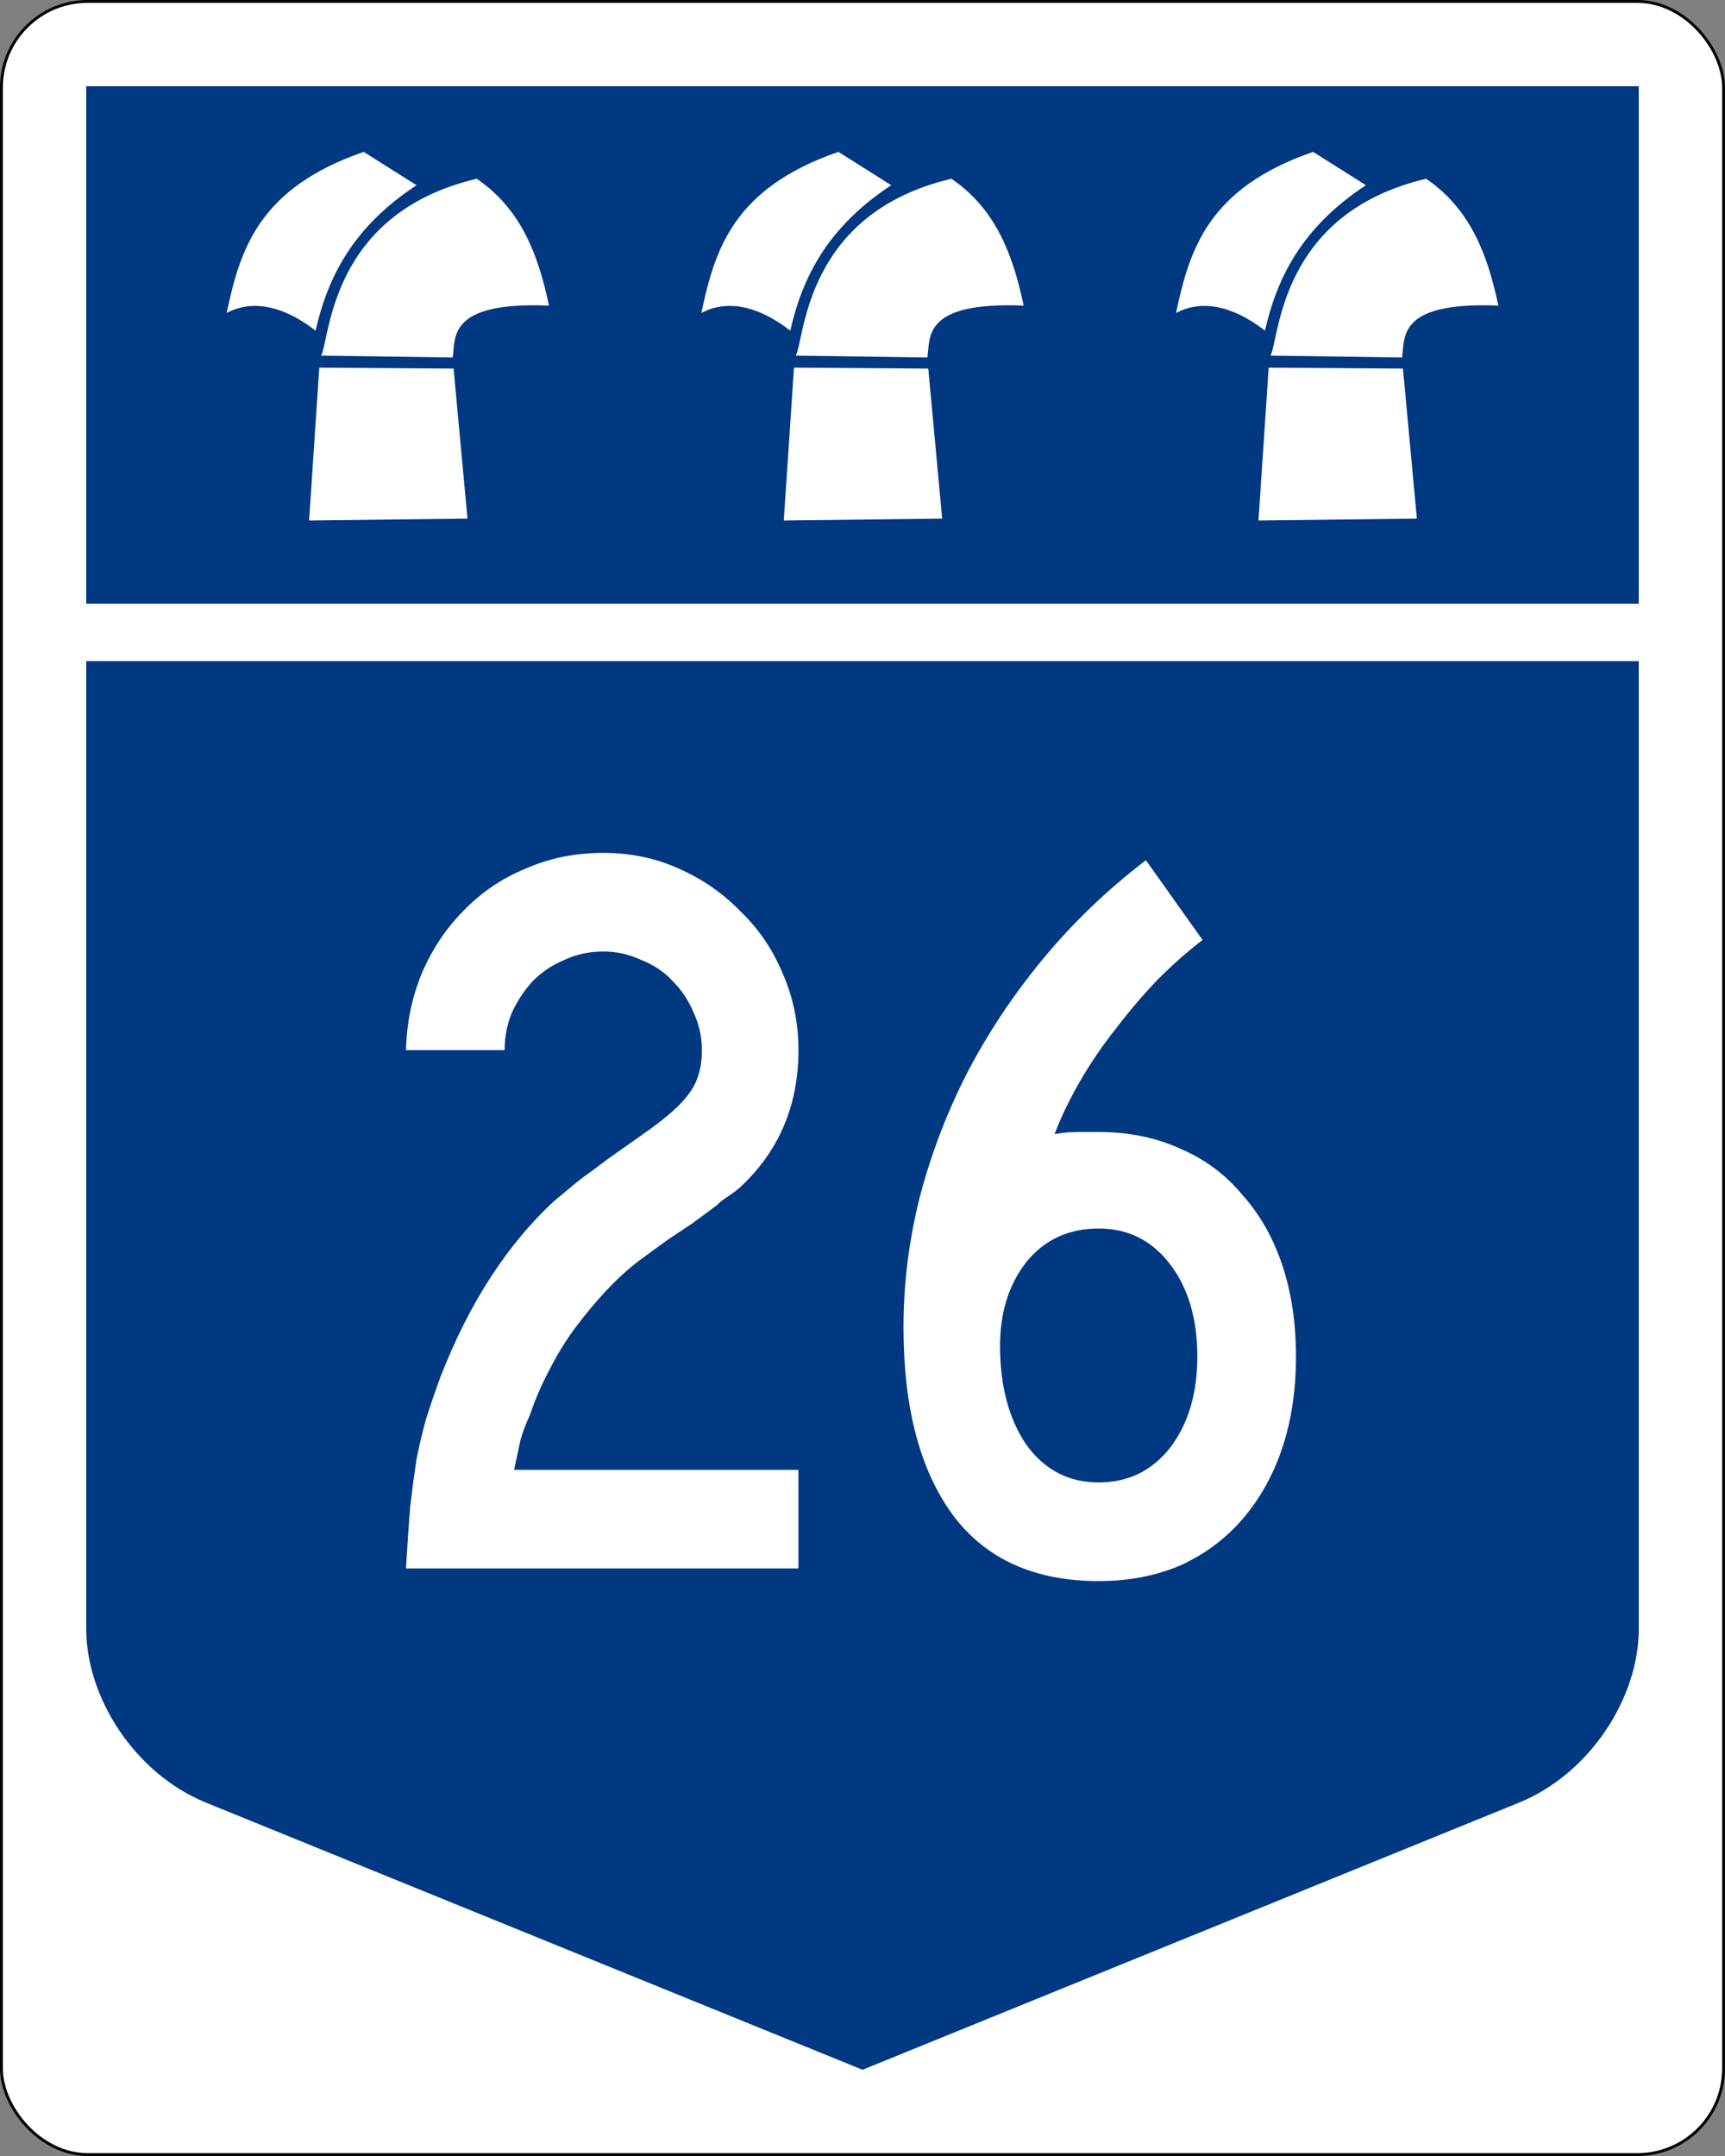 <?xml version="1.0" encoding="UTF-8" standalone="no"?> <!-- Created with Inkscape (http://www.inkscape.org/) --> <svg xmlns:dc="http://purl.org/dc/elements/1.1/" xmlns:cc="http://creativecommons.org/ns#" xmlns:rdf="http://www.w3.org/1999/02/22-rdf-syntax-ns#" xmlns:svg="http://www.w3.org/2000/svg" xmlns="http://www.w3.org/2000/svg" xmlns:inkscape="http://www.inkscape.org/namespaces/inkscape" version="1.1" width="600" height="750" id="svg2"><rect width="100%" height="100%" fill="#808080" stroke="none"/>   <defs id="defs25"/>      <rect width="599" height="749" rx="29.95" ry="29.96" x="0.5" y="0.5" id="rect7555-7" style="fill:#ffffff;stroke:#000000;stroke-width:1"/>   <path d="M 300,720 71.69,627.09 C 46.749,616.95 30,590.35 30,566.75 V 230 h 540 v 336.75 c 0,23.599 -16.749,50.196 -41.688,60.344 l -228.31,92.91 z" inkscape:connector-curvature="0" id="path5807-2" style="fill:#003882"/>   <g id="routenum" style="font-size:365px;font-style:normal;font-variant:normal;font-weight:normal;font-stretch:normal;line-height:125%;letter-spacing:0px;word-spacing:0px;fill:#ffffff;font-family:Roadgeek 2005 Series C">     <path d="m 141.21,545.62 c 0.487,-8.273 0.973,-15.452 1.46,-21.535 0.73,-6.083 1.46,-11.558 2.19,-16.425 0.973,-4.867 2.068,-9.49 3.285,-13.87 1.46,-4.623 3.163,-9.612 5.11,-14.965 9.977,-25.55 23.117,-45.868 39.42,-60.955 1.46,-1.216 2.92,-2.433 4.38,-3.65 1.703,-1.46 3.65,-3.042 5.84,-4.745 2.433,-1.703 5.232,-3.772 8.395,-6.205 3.407,-2.433 7.543,-5.353 12.41,-8.76 8.03,-5.596 13.383,-10.342 16.06,-14.235 2.92,-3.893 4.38,-8.882 4.38,-14.965 -1.2e-4,-4.623 -0.973,-9.003 -2.92,-13.14 -1.703,-4.136 -4.137,-7.787 -7.3,-10.95 -2.92,-3.163 -6.57,-5.596 -10.95,-7.3 -4.137,-1.946 -8.517,-2.92 -13.14,-2.92 -4.867,2.1e-4 -9.368,0.974 -13.505,2.92 -4.137,1.704 -7.787,4.137 -10.95,7.3 -2.92,3.163 -5.353,6.814 -7.3,10.95 -1.703,4.137 -2.555,8.517 -2.555,13.14 h -34.31 c 0.243,-9.49 2.068,-18.371 5.475,-26.645 3.65,-8.517 8.517,-15.816 14.6,-21.9 6.083,-6.326 13.262,-11.193 21.535,-14.6 8.273,-3.65 17.277,-5.475 27.01,-5.475 9.49,2.4e-4 18.25,1.825 26.28,5.475 8.273,3.65 15.452,8.639 21.535,14.965 6.327,6.084 11.193,13.262 14.6,21.535 3.65,8.274 5.475,17.155 5.475,26.645 -1.5e-4,19.467 -6.935,35.527 -20.805,48.18 -1.217,0.973 -2.555,1.947 -4.015,2.92 -1.217,0.73 -2.433,1.704 -3.65,2.92 l -8.395,6.205 -8.76,5.84 -9.49,6.935 c -3.893,2.92 -7.787,6.448 -11.68,10.585 -3.65,3.893 -7.3,8.273 -10.95,13.14 -3.407,4.623 -6.448,9.612 -9.125,14.965 -2.677,5.11 -4.867,10.22 -6.57,15.33 -1.46,3.163 -2.555,6.083 -3.285,8.76 -0.487,2.433 -1.217,5.84 -2.19,10.22 h 98.915 v 34.31 H 141.21" inkscape:connector-curvature="0" id="path3000" style="text-align:center"/>     <path d="m 450.77,471.89 c -1.5e-4,11.68 -1.582,22.265 -4.745,31.755 -3.163,9.49 -7.787,17.763 -13.87,24.82 -5.84,6.813 -13.018,12.167 -21.535,16.06 -8.517,3.65 -18.007,5.475 -28.47,5.475 -22.387,-10e-6 -39.298,-7.665 -50.735,-22.995 -11.437,-15.573 -17.155,-37.352 -17.155,-65.335 -2e-5,-14.843 1.825,-29.687 5.475,-44.53 3.893,-15.087 9.368,-29.565 16.425,-43.435 7.3,-14.113 16.182,-27.496 26.645,-40.15 10.463,-12.653 22.387,-24.09 35.77,-34.31 l 19.71,27.74 c -5.11,3.893 -10.342,8.517 -15.695,13.87 -5.11,5.354 -9.977,11.072 -14.6,17.155 -4.623,5.84 -8.76,11.924 -12.41,18.25 -3.65,6.327 -6.57,12.41 -8.76,18.25 2.92,-0.487 5.597,-0.73 8.03,-0.73 2.677,1.5e-4 5.11,1.5e-4 7.3,0 10.463,1.5e-4 19.953,1.947 28.47,5.84 8.517,3.65 15.695,9.004 21.535,16.06 6.083,6.813 10.707,14.965 13.87,24.455 3.163,9.49 4.745,20.075 4.745,31.755 m -34.31,0 c -1.2e-4,-13.14 -3.163,-23.847 -9.49,-32.12 -6.327,-8.273 -14.6,-12.41 -24.82,-12.41 -10.463,1.1e-4 -18.858,3.893 -25.185,11.68 -6.083,7.787 -9.125,17.52 -9.125,29.2 -5e-5,13.87 3.042,25.307 9.125,34.31 6.327,8.76 14.722,13.14 25.185,13.14 10.22,3e-5 18.493,-4.015 24.82,-12.045 6.327,-8.273 9.49,-18.858 9.49,-31.755" inkscape:connector-curvature="0" id="path3002" style="text-align:center"/>   </g>   <path d="M 30,30 H 570 V 210 H 30 V 30 z" inkscape:connector-curvature="0" id="rect3294" style="fill:#003882"/>   <g transform="translate(-1.385,0)" id="g3948" style="fill:#ffffff">     <g id="g3903">       <path d="m 112.44,127.9 46.714,0.322 4.832,52.191 -55.09,0.644 z" inkscape:connector-curvature="0" id="path3121" style="opa3:0.6"/>       <path d="m 111.15,115.01 c 4.206,-18.451 12.882,-35.959 35.116,-50.58 L 127.896,52.835 C 91.205,65.5 84.891,86.959 80.216,108.892 c 8.397,-4.535 19.108,-3.037 30.928,6.121 z" inkscape:connector-curvature="0" id="path3123" style="opa3:0.6"/>       <path d="m 113.08,123.71 45.747,0.644 c 1.124,-6.693 -2.116,-19.499 33.505,-18.041 -3.67,-17.403 -9.56,-33.534 -25.14,-44.132 -51.18,12.079 -50.94,55.582 -54.12,61.532 z" inkscape:connector-curvature="0" id="path3125" style="opa3:0.6"/>     </g>     <g transform="translate(165.11,0)" id="g3903-1">       <path d="m 112.44,127.9 46.714,0.322 4.832,52.191 -55.09,0.644 z" inkscape:connector-curvature="0" id="path3121-5" style="opa3:0.6"/>       <path d="m 111.15,115.01 c 4.206,-18.451 12.882,-35.959 35.116,-50.58 L 127.896,52.835 C 91.205,65.5 84.891,86.959 80.216,108.892 c 8.397,-4.535 19.108,-3.037 30.928,6.121 z" inkscape:connector-curvature="0" id="path3123-1" style="opa3:0.6"/>       <path d="m 113.08,123.71 45.747,0.644 c 1.124,-6.693 -2.116,-19.499 33.505,-18.041 -3.67,-17.403 -9.56,-33.534 -25.14,-44.132 -51.18,12.079 -50.94,55.582 -54.12,61.532 z" inkscape:connector-curvature="0" id="path3125-0" style="opa3:0.6"/>     </g>     <g transform="translate(330.22,0)" id="g3903-9">       <path d="m 112.44,127.9 46.714,0.322 4.832,52.191 -55.09,0.644 z" inkscape:connector-curvature="0" id="path3121-7" style="opa3:0.6"/>       <path d="m 111.15,115.01 c 4.206,-18.451 12.882,-35.959 35.116,-50.58 L 127.896,52.835 C 91.205,65.5 84.891,86.959 80.216,108.892 c 8.397,-4.535 19.108,-3.037 30.928,6.121 z" inkscape:connector-curvature="0" id="path3123-3" style="opa3:0.6"/>       <path d="m 113.08,123.71 45.747,0.644 c 1.124,-6.693 -2.116,-19.499 33.505,-18.041 -3.67,-17.403 -9.56,-33.534 -25.14,-44.132 -51.18,12.079 -50.94,55.582 -54.12,61.532 z" inkscape:connector-curvature="0" id="path3125-08" style="opa3:0.6"/>     </g>   </g> </svg>